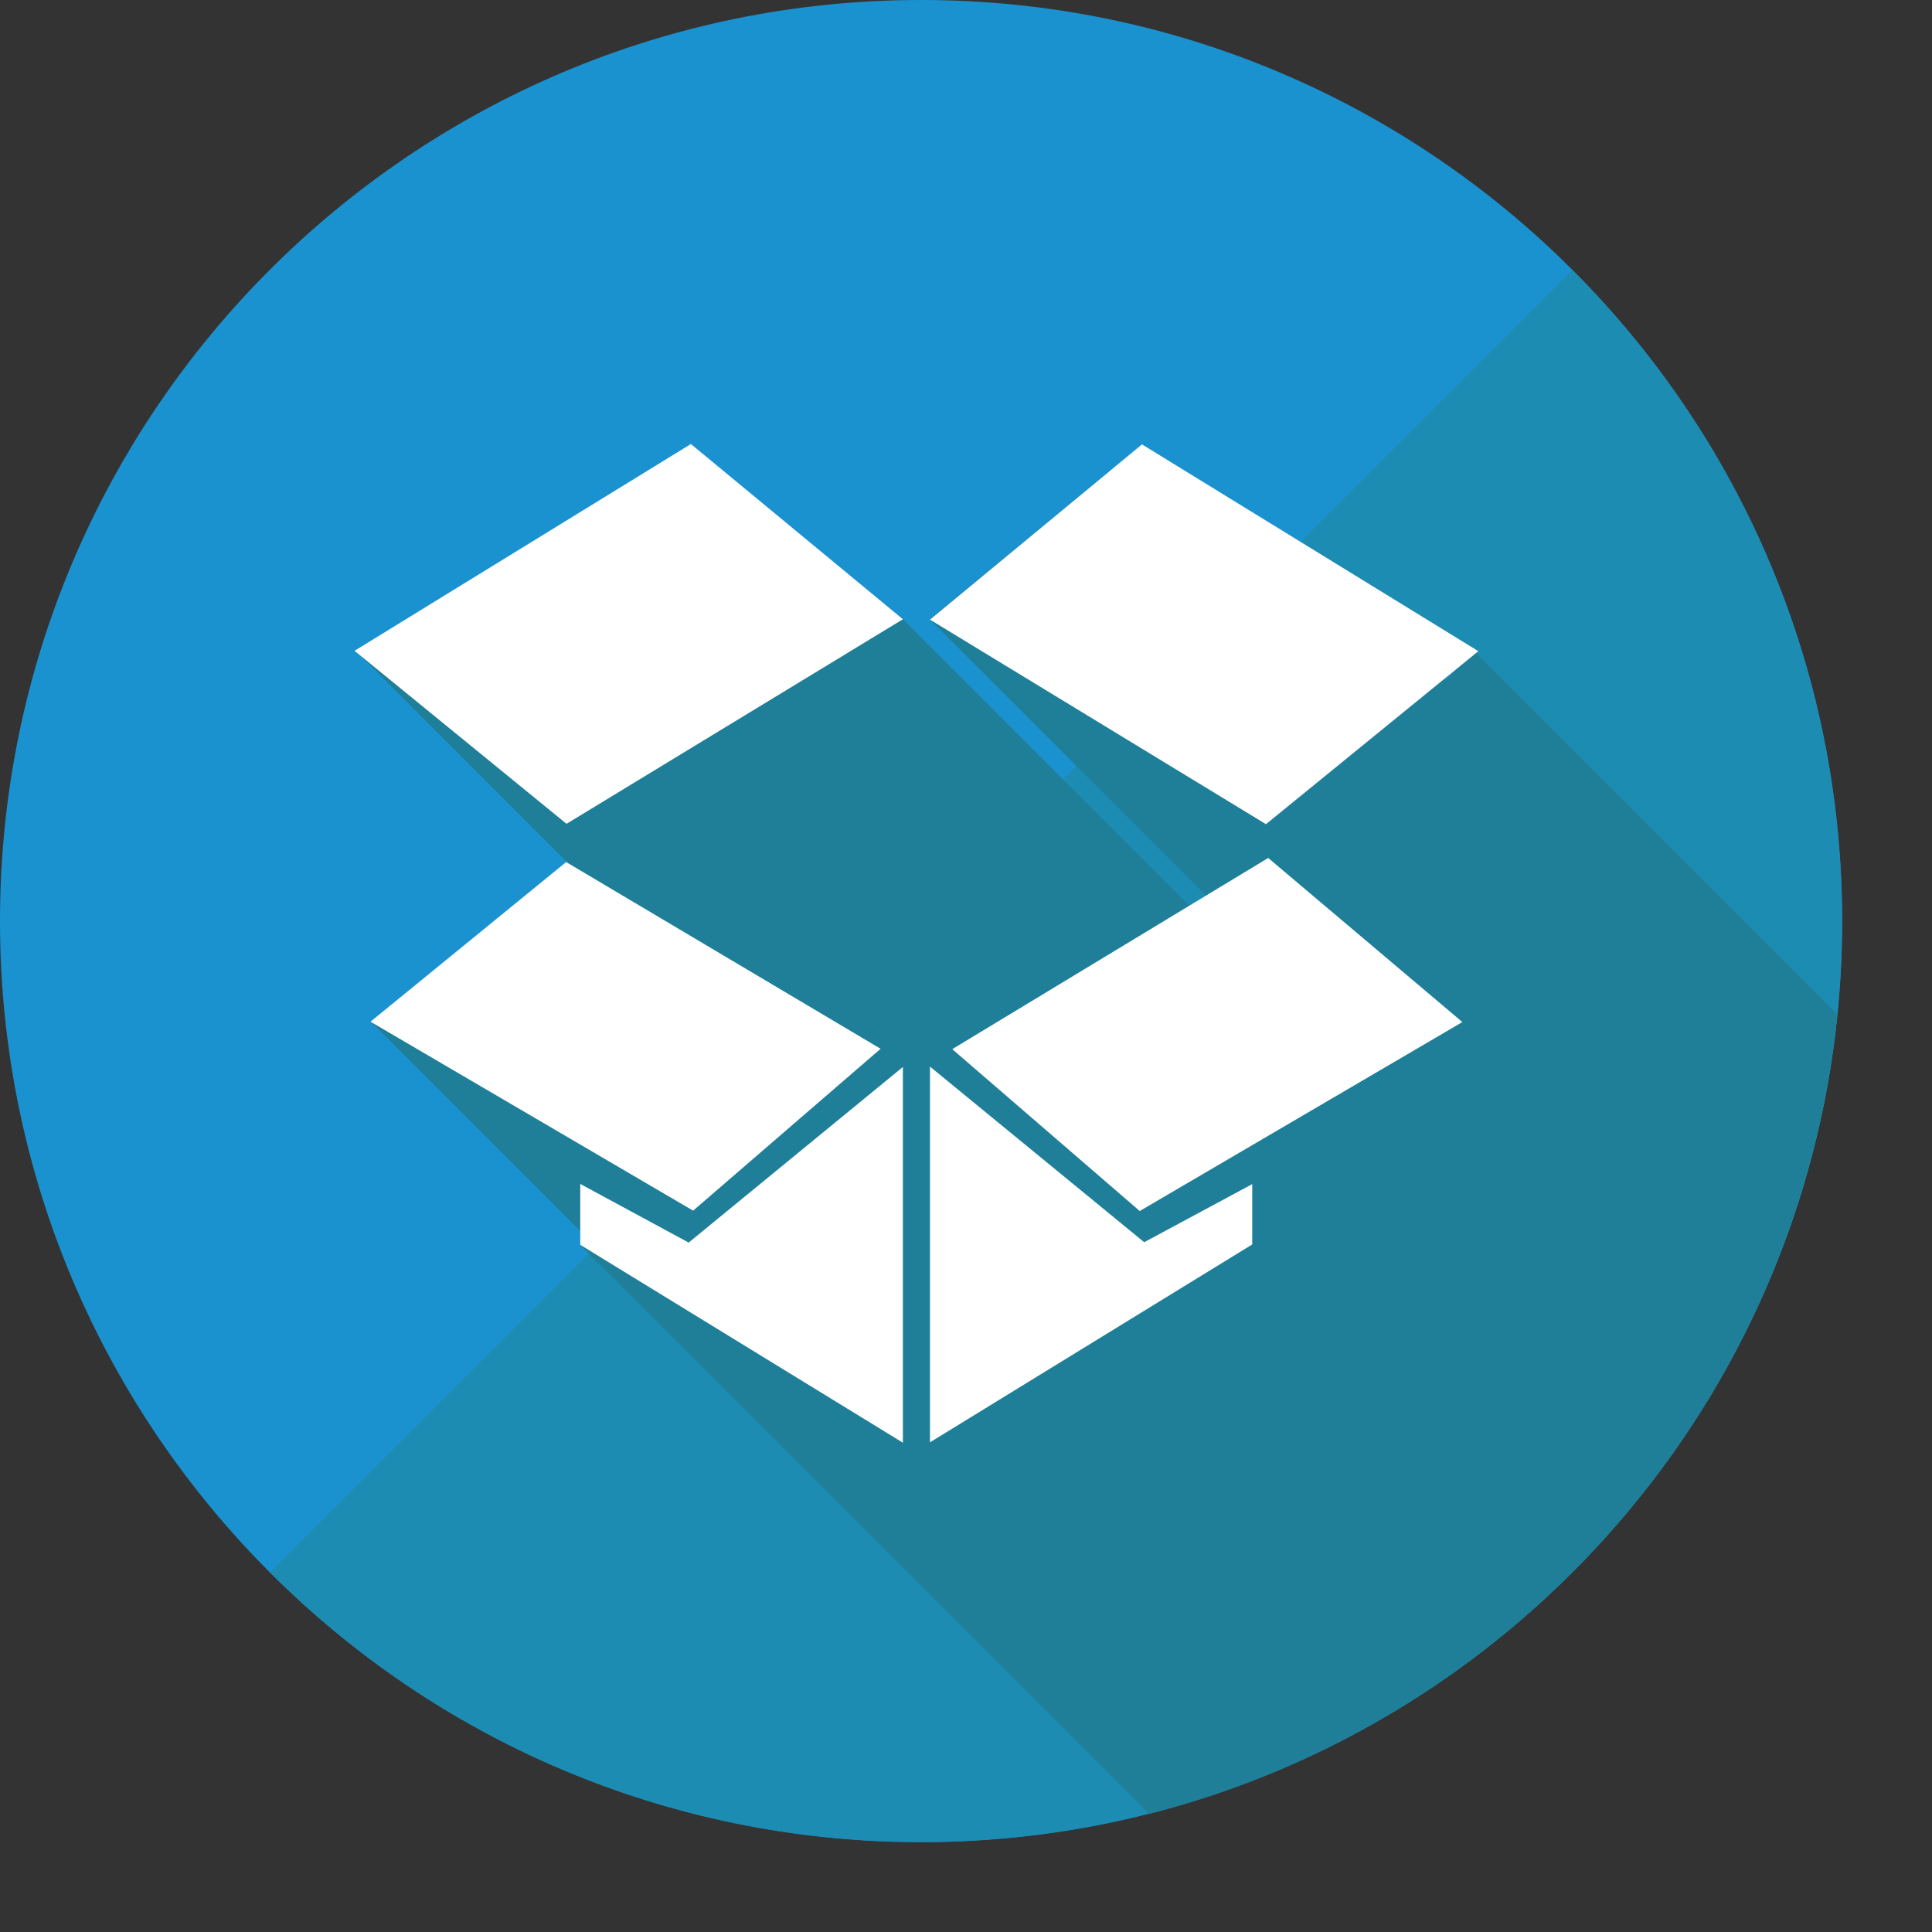 <?xml version="1.0" encoding="UTF-8"?><svg xmlns="http://www.w3.org/2000/svg" xmlns:xlink="http://www.w3.org/1999/xlink" height="520.4" preserveAspectRatio="xMidYMid meet" version="1.0" viewBox="7.9 7.9 520.4 520.4" width="520.4" zoomAndPan="magnify"><rect x="7.9" y="7.9" width="520.4" height="520.4" fill="#333333" stroke="none"/><g id="change1_1"><path d="m7.9 256c0-137 111.1-248.1 248.1-248.1s248.1 111.1 248.1 248.1-111.1 248.1-248.1 248.1-248.1-111.1-248.1-248.1z" fill="#1b92d0"/></g><g id="change2_1"><path d="m431.4 80.6c96.9 96.9 96.9 253.9 0 350.8s-254 96.9-350.8 0z" fill="#1d8cb2"/></g><g id="change3_1"><path d="m502.8 281.1-97.7-97.7-7.8 7.8-5.9-5.9-17 17-67.6-67.6-48.5 40 113.3 113.3-3.6 3.6-116.8-116.8-37.2 19.8-9.1-9.1-5.2 5.2-40.7-40.7-55.1 33.4 57.6 57.6-1.2-.7-52.3 43 61 61-4.8-1 153.2 153.2c99.3-25.3 174.9-110.7 185.4-215.4" fill="#1f7f98"/></g><g id="change4_1"><path d="m348.9 229.9-90.5-55.1 57.1-47.2 90.6 55.7zm-34 104.2 86.9-50.9-52.3-44.2-85.1 51.5zm-69.8-43.7-84.7-50.3-52.7 43 86.9 50.9zm-80.9 36.4v16.4l86.9 53.3v-101.2l-57.7 47.3zm181.1 0-29.2 15.7-57.7-47.3v101.2l86.8-53.3v-16.3zm-94.2-152.1-57.1-47.2-90.6 55.7 57.1 46.6z" fill="#fff"/></g></svg>